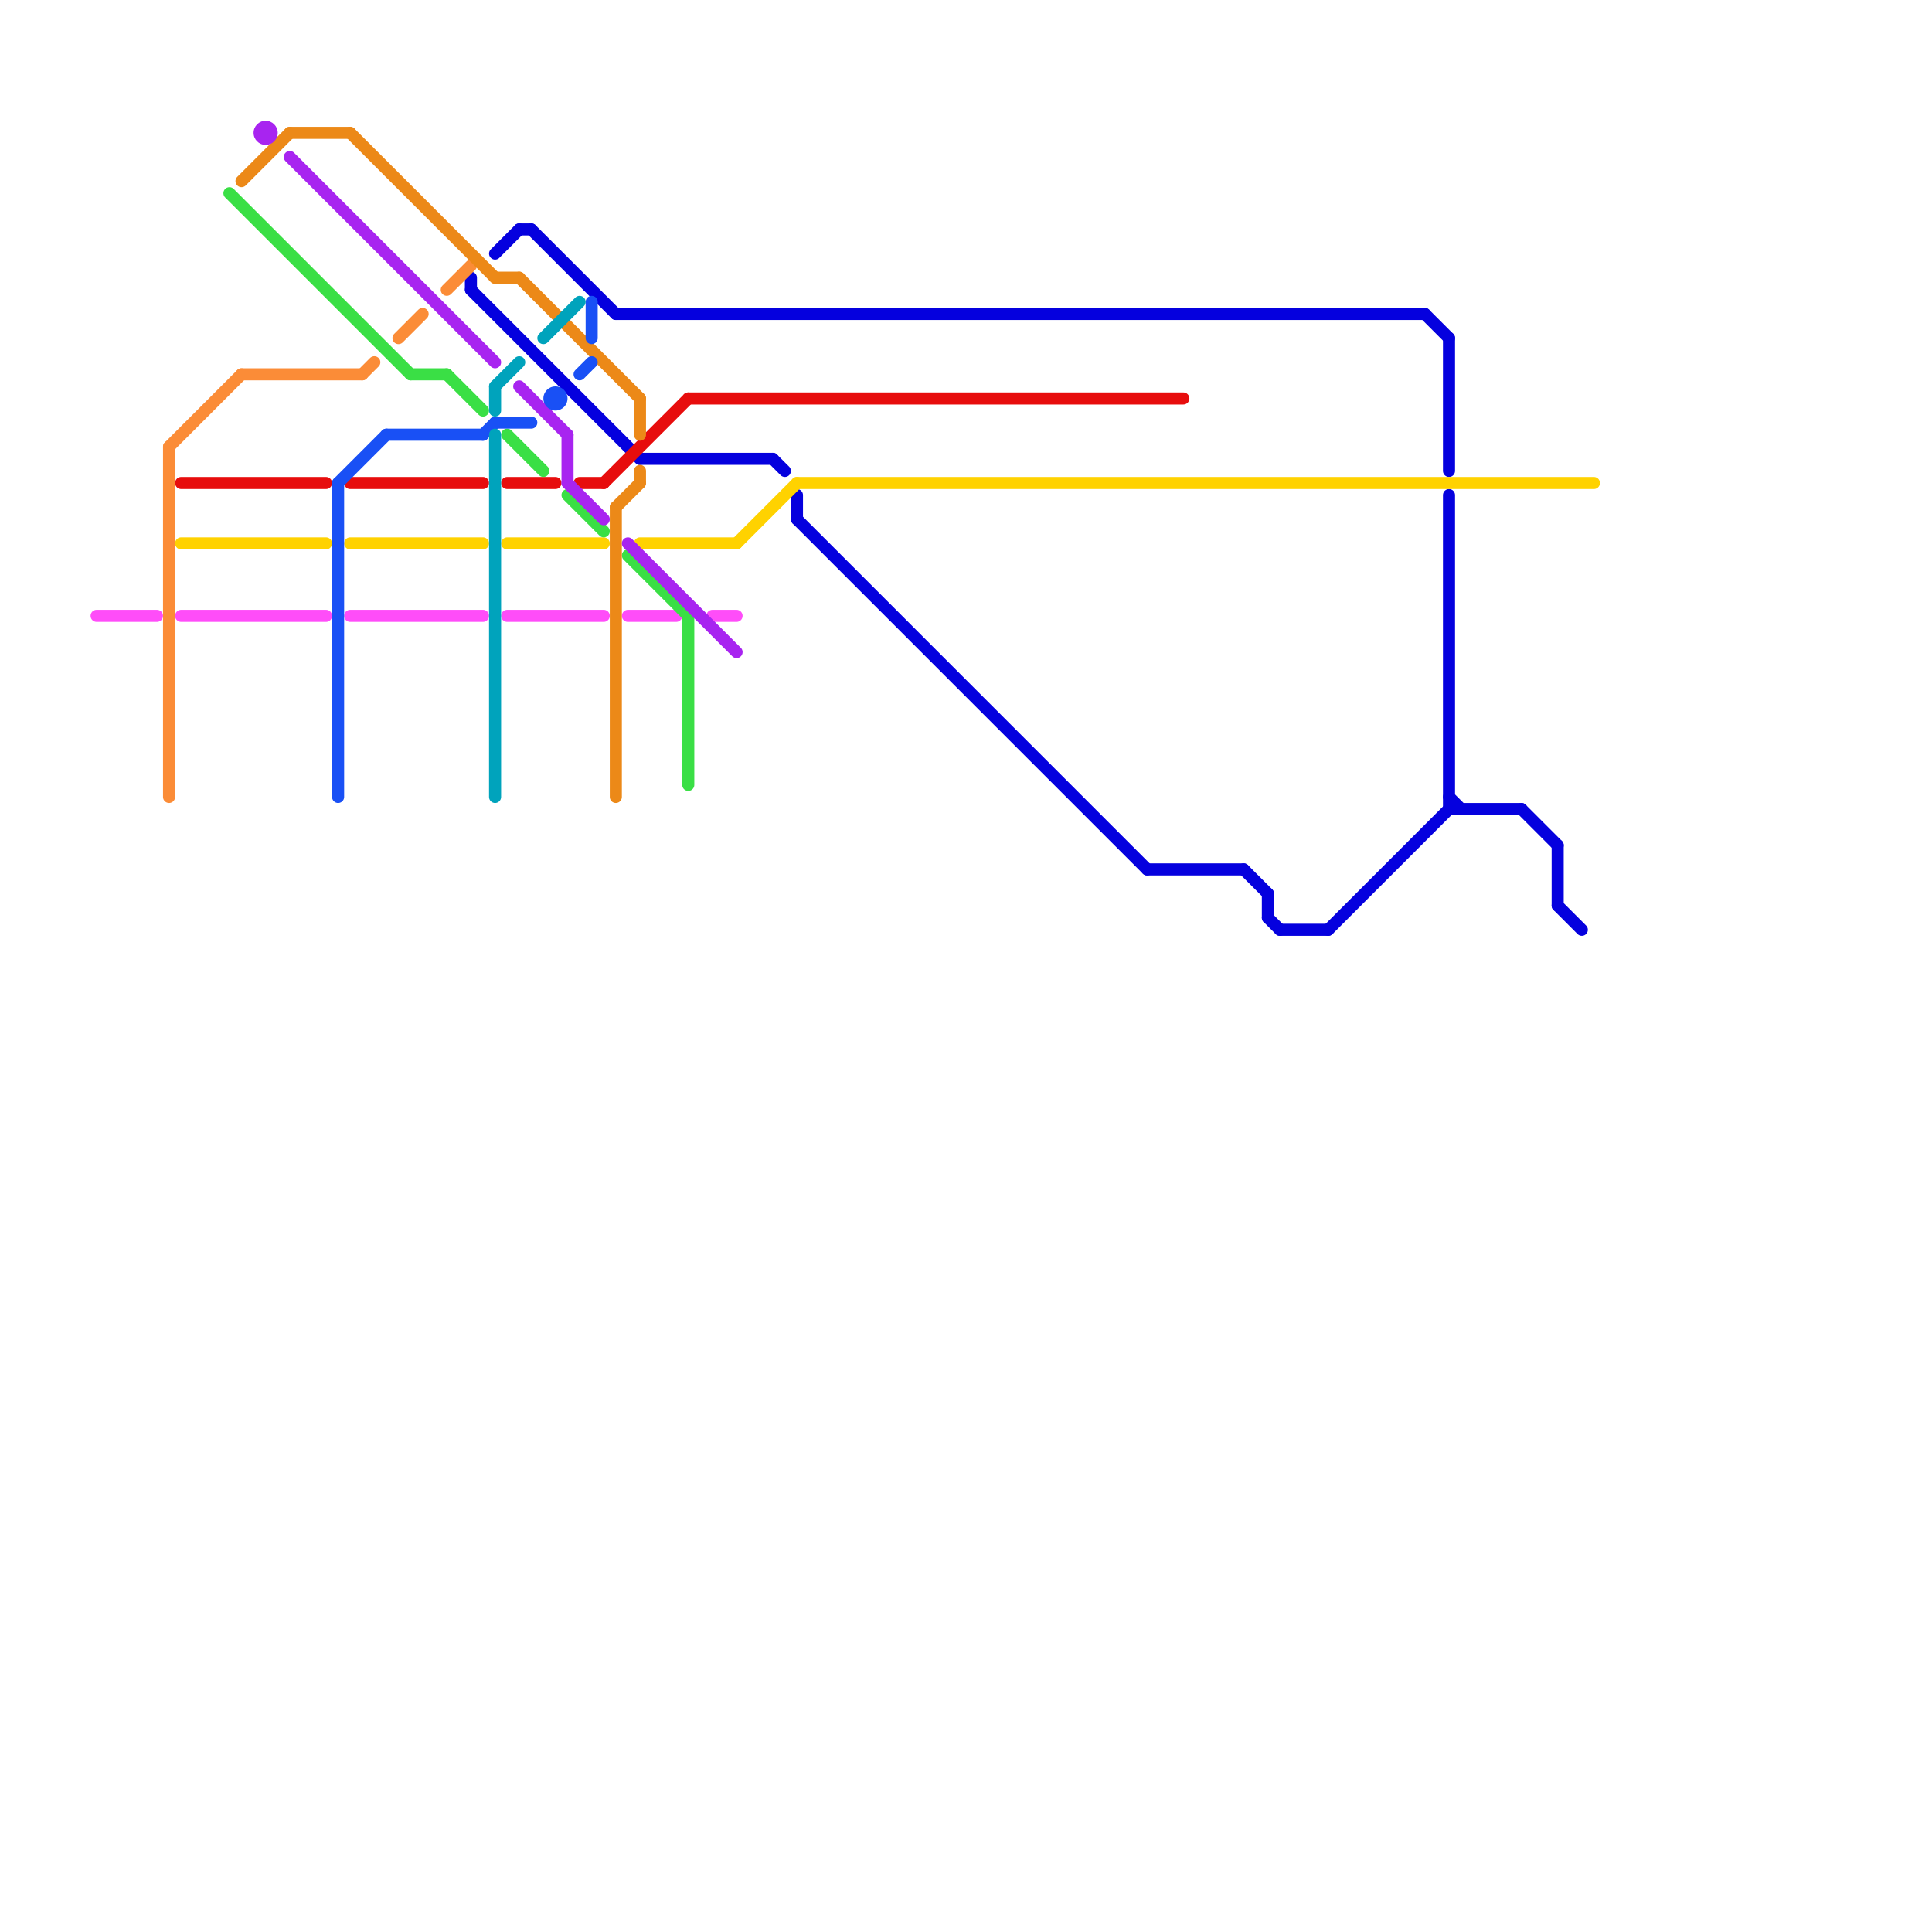 
<svg version="1.1" xmlns="http://www.w3.org/2000/svg" viewBox="0 0 160 160">
<style>text { font: 1px Helvetica; font-weight: 600; white-space: pre; dominant-baseline: central; } line { stroke-width: 1; fill: none; stroke-linecap: round; stroke-linejoin: round; } .c0 { stroke: #ff4df9 } .c1 { stroke: #0500de } .c2 { stroke: #ffd200 } .c3 { stroke: #fb8c37 } .c4 { stroke: #e70d0d } .c5 { stroke: #3adf45 } .c6 { stroke: #ec8918 } .c7 { stroke: #a824f0 } .c8 { stroke: #1950f5 } .c9 { stroke: #00a3bc }</style><defs><g id="wm-xf"><circle r="1.2" fill="#000"/><circle r="0.9" fill="#fff"/><circle r="0.6" fill="#000"/><circle r="0.3" fill="#fff"/></g><g id="wm"><circle r="0.6" fill="#000"/><circle r="0.3" fill="#fff"/></g></defs><line class="c0" x1="8" y1="51" x2="13" y2="51"/><line class="c0" x1="42" y1="51" x2="50" y2="51"/><line class="c0" x1="52" y1="51" x2="56" y2="51"/><line class="c0" x1="59" y1="51" x2="61" y2="51"/><line class="c0" x1="29" y1="51" x2="40" y2="51"/><line class="c0" x1="15" y1="51" x2="27" y2="51"/><line class="c1" x1="43" y1="19" x2="44" y2="19"/><line class="c1" x1="106" y1="77" x2="110" y2="77"/><line class="c1" x1="105" y1="76" x2="106" y2="77"/><line class="c1" x1="95" y1="72" x2="103" y2="72"/><line class="c1" x1="120" y1="41" x2="120" y2="67"/><line class="c1" x1="64" y1="38" x2="65" y2="39"/><line class="c1" x1="105" y1="74" x2="105" y2="76"/><line class="c1" x1="120" y1="28" x2="120" y2="39"/><line class="c1" x1="41" y1="21" x2="43" y2="19"/><line class="c1" x1="120" y1="66" x2="121" y2="67"/><line class="c1" x1="39" y1="24" x2="53" y2="38"/><line class="c1" x1="110" y1="77" x2="120" y2="67"/><line class="c1" x1="51" y1="26" x2="118" y2="26"/><line class="c1" x1="126" y1="67" x2="129" y2="70"/><line class="c1" x1="39" y1="23" x2="39" y2="24"/><line class="c1" x1="53" y1="38" x2="64" y2="38"/><line class="c1" x1="120" y1="67" x2="126" y2="67"/><line class="c1" x1="129" y1="70" x2="129" y2="75"/><line class="c1" x1="118" y1="26" x2="120" y2="28"/><line class="c1" x1="129" y1="75" x2="131" y2="77"/><line class="c1" x1="66" y1="43" x2="95" y2="72"/><line class="c1" x1="103" y1="72" x2="105" y2="74"/><line class="c1" x1="66" y1="41" x2="66" y2="43"/><line class="c1" x1="44" y1="19" x2="51" y2="26"/><line class="c2" x1="66" y1="40" x2="132" y2="40"/><line class="c2" x1="53" y1="45" x2="61" y2="45"/><line class="c2" x1="29" y1="45" x2="40" y2="45"/><line class="c2" x1="42" y1="45" x2="50" y2="45"/><line class="c2" x1="61" y1="45" x2="66" y2="40"/><line class="c2" x1="15" y1="45" x2="27" y2="45"/><line class="c3" x1="30" y1="31" x2="31" y2="30"/><line class="c3" x1="33" y1="28" x2="35" y2="26"/><line class="c3" x1="14" y1="37" x2="20" y2="31"/><line class="c3" x1="37" y1="24" x2="39" y2="22"/><line class="c3" x1="20" y1="31" x2="30" y2="31"/><line class="c3" x1="14" y1="37" x2="14" y2="66"/><line class="c4" x1="57" y1="33" x2="98" y2="33"/><line class="c4" x1="50" y1="40" x2="57" y2="33"/><line class="c4" x1="29" y1="40" x2="40" y2="40"/><line class="c4" x1="48" y1="40" x2="50" y2="40"/><line class="c4" x1="15" y1="40" x2="27" y2="40"/><line class="c4" x1="42" y1="40" x2="46" y2="40"/><line class="c5" x1="57" y1="51" x2="57" y2="65"/><line class="c5" x1="19" y1="16" x2="34" y2="31"/><line class="c5" x1="47" y1="41" x2="50" y2="44"/><line class="c5" x1="34" y1="31" x2="37" y2="31"/><line class="c5" x1="52" y1="46" x2="57" y2="51"/><line class="c5" x1="37" y1="31" x2="40" y2="34"/><line class="c5" x1="42" y1="36" x2="45" y2="39"/><line class="c6" x1="43" y1="23" x2="53" y2="33"/><line class="c6" x1="51" y1="42" x2="51" y2="66"/><line class="c6" x1="20" y1="15" x2="24" y2="11"/><line class="c6" x1="53" y1="39" x2="53" y2="40"/><line class="c6" x1="51" y1="42" x2="53" y2="40"/><line class="c6" x1="53" y1="33" x2="53" y2="36"/><line class="c6" x1="24" y1="11" x2="29" y2="11"/><line class="c6" x1="41" y1="23" x2="43" y2="23"/><line class="c6" x1="29" y1="11" x2="41" y2="23"/><line class="c7" x1="43" y1="32" x2="47" y2="36"/><line class="c7" x1="47" y1="36" x2="47" y2="40"/><line class="c7" x1="47" y1="40" x2="50" y2="43"/><line class="c7" x1="24" y1="13" x2="41" y2="30"/><line class="c7" x1="52" y1="45" x2="61" y2="54"/><circle cx="22" cy="11" r="1" fill="#a824f0" /><line class="c8" x1="32" y1="36" x2="40" y2="36"/><line class="c8" x1="28" y1="40" x2="32" y2="36"/><line class="c8" x1="49" y1="25" x2="49" y2="28"/><line class="c8" x1="40" y1="36" x2="41" y2="35"/><line class="c8" x1="41" y1="35" x2="44" y2="35"/><line class="c8" x1="48" y1="31" x2="49" y2="30"/><line class="c8" x1="28" y1="40" x2="28" y2="66"/><circle cx="46" cy="33" r="1" fill="#1950f5" /><line class="c9" x1="45" y1="28" x2="48" y2="25"/><line class="c9" x1="41" y1="36" x2="41" y2="66"/><line class="c9" x1="41" y1="32" x2="41" y2="34"/><line class="c9" x1="41" y1="32" x2="43" y2="30"/>
</svg>
